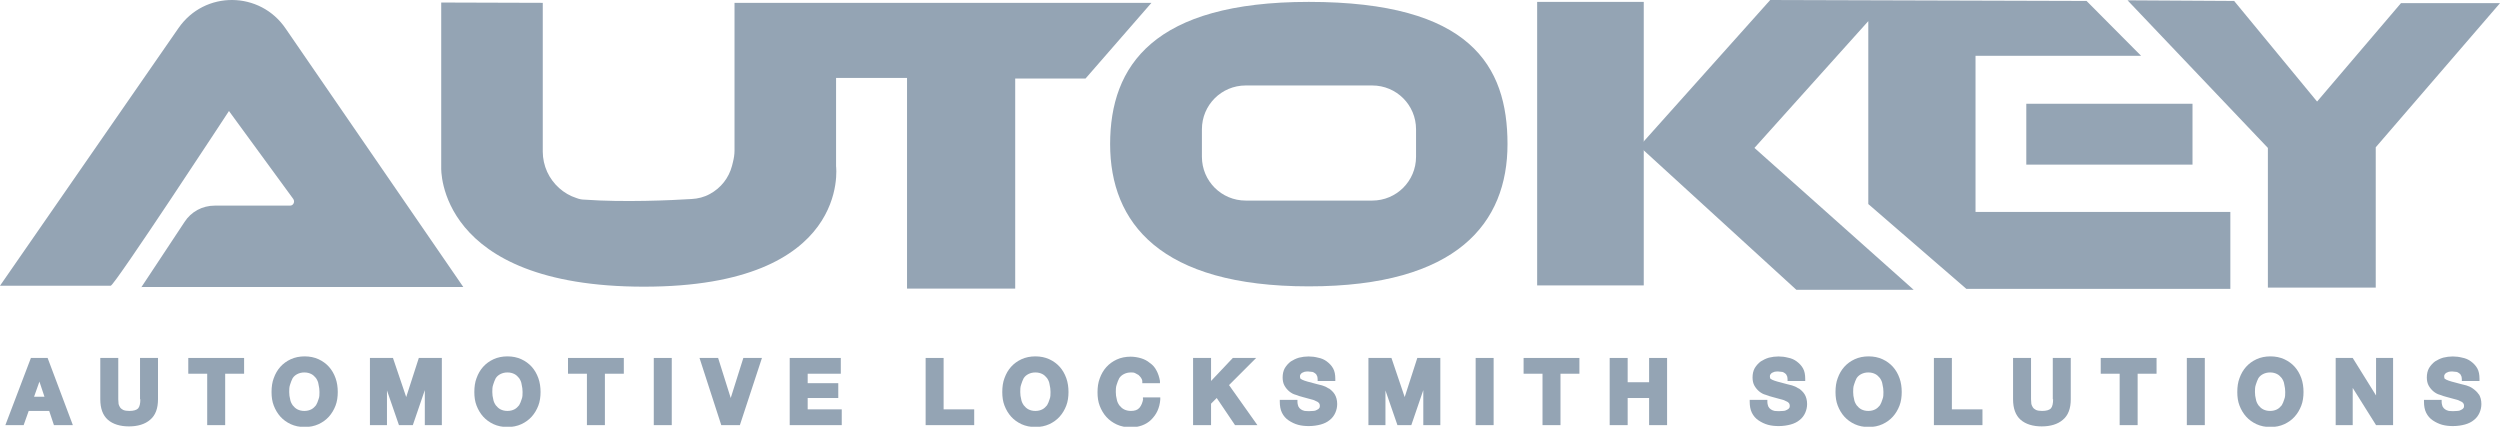 <?xml version="1.0" encoding="UTF-8"?>
<svg xmlns="http://www.w3.org/2000/svg" id="Layer_1" data-name="Layer 1" viewBox="0 0 79.27 13.53">
  <defs>
    <style>
      .cls-1 {
        fill: #94a4b4;
      }
    </style>
  </defs>
  <g>
    <path class="cls-1" d="M4.47,9.1h10.22L9.06.91c-.81-1.2-2.57-1.22-3.4-.02L0,9.06h3.51c.12,0,3.75-5.54,3.75-5.54l2.04,2.79c.06.09,0,.21-.1.21h-2.39c-.39,0-.75.19-.96.52l-1.37,2.07Z"></path>
    <path class="cls-1" d="M13.99.08v5.24s-.15,3.77,6.43,3.77,6.09-3.82,6.09-3.82v-2.8h2.25v6.68h3.43V2.49h2.23L36.51.09h-13.22v4.69c0,.12-.02.24-.05.36l-.03.12c-.1.38-.35.7-.7.89h0c-.18.1-.38.15-.58.16-.64.04-2.15.11-3.4.02-.09,0-.17-.02-.25-.05h0c-.41-.13-.75-.44-.93-.83h0c-.09-.2-.14-.42-.14-.64V.09s-3.22-.01-3.22-.01Z"></path>
    <path class="cls-1" d="M41.5.06c-4.92,0-6.3,2.02-6.3,4.51s1.58,4.51,6.3,4.51,6.3-2.02,6.3-4.51S46.62.06,41.5.06ZM44.9,4.97c0,.77-.62,1.39-1.39,1.39h-4.01c-.77,0-1.39-.62-1.39-1.39v-.87c0-.77.62-1.39,1.39-1.39h4.01c.77,0,1.39.62,1.39,1.39v.87Z"></path>
    <rect class="cls-1" x="48.74" y=".06" width="3.38" height="8.99"></rect>
    <polygon class="cls-1" points="56.13 0 51.98 4.64 56.96 9.19 60.68 9.19 55.63 4.69 59.24 .67 59.24 6.47 62.35 9.16 70.72 9.16 70.72 6.72 62.64 6.72 62.64 1.77 67.89 1.77 66.16 .03 56.13 0"></polygon>
    <rect class="cls-1" x="64.25" y="3.29" width="5.27" height="1.93"></rect>
    <polygon class="cls-1" points="67.46 .01 71.91 4.69 71.91 9.12 75.33 9.12 75.33 4.67 79.27 .1 76.13 .1 73.47 3.22 70.84 .03 67.46 .01"></polygon>
  </g>
  <g>
    <path class="cls-1" d="M.98,11.35l-.81,2.13h.58l.16-.45h.65l.15.45h.6l-.8-2.13h-.54ZM1.41,12.58h-.33l.17-.48.16.48Z"></path>
    <path class="cls-1" d="M4.45,12.66c0,.13-.02.23-.07.29-.05.05-.14.08-.28.08-.08,0-.14-.01-.19-.03-.04-.02-.08-.05-.1-.08-.02-.03-.04-.07-.05-.11,0-.05-.01-.1-.01-.15v-1.31h-.57v1.31c0,.29.08.51.24.65.16.14.39.21.67.21s.51-.07.67-.21c.17-.14.25-.36.25-.65v-1.31h-.57v1.31Z"></path>
    <polygon class="cls-1" points="5.97 11.85 6.57 11.85 6.57 13.48 7.14 13.48 7.14 11.85 7.74 11.85 7.74 11.35 5.97 11.35 5.97 11.85"></polygon>
    <path class="cls-1" d="M10.43,11.63c-.09-.1-.2-.18-.33-.24-.13-.06-.28-.09-.44-.09s-.31.03-.44.09c-.13.06-.24.14-.33.24-.09.1-.16.22-.21.36-.05.13-.07.28-.07.44s.02.3.07.43c.05.13.12.25.21.35.09.1.2.18.33.24.13.06.28.09.44.09s.31-.03.44-.09c.13-.06.24-.14.33-.24.09-.1.16-.22.21-.35.05-.13.07-.28.07-.43s-.02-.3-.07-.44c-.05-.14-.12-.26-.21-.36ZM9.65,13.03c-.09,0-.16-.02-.22-.05-.06-.03-.11-.08-.15-.13-.04-.06-.07-.12-.08-.19h0c-.02-.07-.03-.15-.03-.23,0-.08,0-.16.03-.24.02-.07.05-.14.08-.2.04-.06.09-.1.15-.13.06-.03.13-.05.22-.05s.16.02.22.05c.06.03.11.08.15.13.04.06.07.12.08.2.02.08.03.16.03.24s0,.16-.03.23c-.02.07-.05.14-.08.19-.04.05-.09.1-.15.13-.06.03-.13.05-.22.05Z"></path>
    <polygon class="cls-1" points="12.88 12.59 12.46 11.35 11.73 11.35 11.73 13.48 12.27 13.48 12.27 12.38 12.65 13.48 13.09 13.48 13.47 12.37 13.47 13.48 14.01 13.48 14.01 11.35 13.28 11.35 12.88 12.59"></polygon>
    <path class="cls-1" d="M16.86,11.63c-.09-.1-.2-.18-.33-.24-.13-.06-.28-.09-.44-.09s-.31.03-.44.09c-.13.06-.24.14-.33.24-.09.1-.16.22-.21.36-.05.13-.07.28-.07.44s.02.3.07.43c.05.13.12.25.21.35.09.1.2.18.33.24.13.06.28.09.44.09s.31-.03.44-.09c.13-.06.24-.14.33-.24.09-.1.16-.22.21-.35.05-.13.07-.28.07-.43s-.02-.3-.07-.44c-.05-.14-.12-.26-.21-.36ZM16.09,13.03c-.09,0-.16-.02-.22-.05-.06-.03-.11-.08-.15-.13-.04-.06-.07-.12-.08-.19h0c-.02-.07-.03-.15-.03-.23,0-.08,0-.16.03-.24.02-.07.05-.14.08-.2.04-.06.09-.1.15-.13.06-.03.13-.05.22-.05s.16.02.22.05c.06.03.11.08.15.13.04.06.07.12.08.2.02.08.03.16.03.24s0,.16-.03.23c-.02.07-.05.14-.08.19-.04.05-.09.1-.15.13-.06.03-.13.05-.22.05Z"></path>
    <polygon class="cls-1" points="18.01 11.85 18.61 11.85 18.61 13.48 19.18 13.48 19.18 11.85 19.78 11.85 19.78 11.35 18.01 11.35 18.01 11.85"></polygon>
    <rect class="cls-1" x="20.73" y="11.35" width=".57" height="2.13"></rect>
    <polygon class="cls-1" points="23.17 12.62 22.77 11.35 22.18 11.35 22.87 13.48 23.46 13.48 24.16 11.35 23.57 11.35 23.17 12.62"></polygon>
    <polygon class="cls-1" points="25.61 12.62 26.58 12.62 26.58 12.15 25.61 12.15 25.61 11.85 26.66 11.85 26.66 11.35 25.04 11.35 25.04 13.48 26.69 13.48 26.69 12.98 25.61 12.98 25.61 12.62"></polygon>
    <polygon class="cls-1" points="29.92 11.35 29.35 11.35 29.35 13.48 30.89 13.48 30.89 12.98 29.92 12.98 29.92 11.35"></polygon>
    <path class="cls-1" d="M33.6,11.63c-.09-.1-.2-.18-.33-.24-.13-.06-.28-.09-.44-.09s-.31.03-.44.09c-.13.06-.24.14-.33.24-.09.1-.16.22-.21.36-.05.13-.07.28-.07.44s.02.3.07.43c.05.13.12.25.21.35.09.1.2.18.33.24.13.06.28.09.44.09s.31-.03.44-.09c.13-.06.24-.14.33-.24.09-.1.16-.22.21-.35.05-.13.07-.28.07-.43s-.02-.3-.07-.44c-.05-.14-.12-.26-.21-.36ZM32.83,13.03c-.09,0-.16-.02-.22-.05-.06-.03-.11-.08-.15-.13-.04-.06-.07-.12-.08-.19h0c-.02-.07-.03-.15-.03-.23,0-.08,0-.16.03-.24.02-.07.05-.14.08-.2.04-.06.09-.1.15-.13.06-.03.13-.05.22-.05s.16.02.22.05c.06.03.11.08.15.13.04.06.07.12.08.2.02.08.03.16.03.24s0,.16-.03.23c-.02.07-.05.14-.08.19-.04.05-.09.1-.15.13-.06.03-.13.05-.22.05Z"></path>
    <path class="cls-1" d="M36.25,12.64c-.02.12-.06.22-.12.29-.06.07-.15.1-.27.1-.09,0-.16-.02-.22-.05-.06-.03-.11-.08-.15-.13-.04-.06-.07-.12-.08-.19-.02-.07-.03-.15-.03-.23,0-.08,0-.16.03-.24.02-.07.05-.14.08-.2.04-.06.09-.1.15-.13.06-.03.13-.05.22-.05.05,0,.09,0,.13.02.04.02.08.04.11.06.03.03.06.06.08.09.02.03.04.07.04.11v.06h.56v-.07c-.02-.12-.06-.24-.11-.33-.05-.1-.12-.18-.21-.24-.08-.07-.18-.12-.28-.15-.1-.03-.22-.05-.33-.05-.16,0-.31.03-.44.09-.13.06-.24.14-.33.24-.09.1-.16.22-.21.36-.05.13-.07.28-.07.44s.02.3.07.43c.05.13.12.25.21.35.09.1.2.18.33.24.13.06.28.09.44.09.13,0,.25-.02.36-.06.11-.04.21-.1.29-.18.08-.08.15-.17.2-.28.05-.11.08-.23.09-.36v-.07s-.55,0-.55,0v.06Z"></path>
    <polygon class="cls-1" points="39.83 11.35 39.09 11.35 38.4 12.08 38.4 11.35 37.83 11.35 37.83 13.48 38.4 13.48 38.4 12.8 38.58 12.62 39.16 13.48 39.74 13.48 39.87 13.48 38.97 12.21 39.83 11.35"></polygon>
    <path class="cls-1" d="M42.13,12.32c-.07-.05-.14-.08-.21-.1-.07-.02-.12-.03-.16-.04-.12-.03-.23-.06-.3-.08-.07-.02-.13-.04-.17-.06-.04-.02-.06-.04-.06-.04,0-.01-.01-.03-.01-.06,0-.03,0-.05.02-.07.01-.02.03-.04.05-.05.02-.01.05-.02.07-.03.08-.02.16-.01.23,0,.04,0,.07.02.1.04.03.02.05.04.06.07.02.03.03.07.03.12v.06h.56v-.07c0-.13-.02-.24-.07-.33-.05-.09-.12-.16-.2-.22-.08-.06-.17-.1-.28-.12-.19-.05-.4-.05-.6,0-.1.03-.18.07-.26.12-.08.06-.14.13-.19.21-.05.09-.07.19-.07.3,0,.1.02.19.06.26.04.07.09.13.15.18.06.05.13.09.21.11.07.03.15.05.22.07.07.02.15.04.22.06.07.02.13.03.18.06.05.02.09.04.11.07.02.02.03.05.03.08s0,.06-.02.08c-.02.03-.04.04-.08.06-.03.02-.07.03-.11.03-.1.01-.19.01-.27,0-.05-.01-.09-.03-.12-.05-.03-.02-.06-.05-.08-.09h0s-.03-.08-.03-.14v-.07h-.56v.06c0,.13.02.25.07.35.05.1.12.18.21.24.09.06.19.11.3.14.11.03.22.04.34.04.14,0,.27-.02.38-.05.11-.03.21-.08.28-.14.08-.06.14-.14.18-.23.04-.09.06-.18.06-.28,0-.12-.03-.23-.08-.31-.05-.08-.12-.14-.19-.19Z"></path>
    <polygon class="cls-1" points="44.54 12.59 44.12 11.35 43.39 11.35 43.39 13.48 43.93 13.48 43.93 12.38 44.31 13.48 44.75 13.48 45.13 12.37 45.13 13.48 45.67 13.48 45.67 11.35 44.94 11.35 44.54 12.59"></polygon>
    <rect class="cls-1" x="46.79" y="11.35" width=".57" height="2.13"></rect>
    <polygon class="cls-1" points="48.31 11.85 48.91 11.85 48.91 13.48 49.48 13.48 49.48 11.85 50.08 11.85 50.08 11.35 48.31 11.35 48.31 11.85"></polygon>
    <polygon class="cls-1" points="52.29 12.12 51.61 12.12 51.61 11.35 51.04 11.35 51.04 13.48 51.61 13.48 51.61 12.62 52.29 12.62 52.29 13.48 52.86 13.48 52.86 11.35 52.29 11.35 52.29 12.12"></polygon>
    <path class="cls-1" d="M57.03,12.32c-.07-.05-.14-.08-.21-.1-.07-.02-.12-.03-.16-.04-.12-.03-.23-.06-.3-.08-.07-.02-.13-.04-.17-.06-.04-.02-.06-.04-.06-.04,0-.01-.01-.03-.01-.06,0-.03,0-.05.02-.07.01-.02.03-.04.05-.05.02-.01.05-.02.07-.03.08-.02.16-.01.23,0,.04,0,.07.02.1.04.03.02.05.04.06.07.02.03.03.07.03.12v.06h.56v-.07c0-.13-.02-.24-.07-.33-.05-.09-.12-.16-.2-.22-.08-.06-.17-.1-.28-.12-.19-.05-.4-.05-.6,0-.1.03-.18.07-.26.12-.08.06-.14.13-.19.21-.05.09-.07.19-.07.3,0,.1.02.19.06.26.04.07.09.13.15.18.06.05.13.09.21.11.07.03.15.05.22.07.07.02.15.04.22.06.07.02.13.03.18.06.05.02.09.04.11.07.02.02.03.05.03.08s0,.06-.02.08c-.02.03-.04.04-.08.06-.03.02-.07.03-.11.03-.1.01-.19.01-.27,0-.05-.01-.09-.03-.12-.05-.03-.02-.06-.05-.08-.09h0s-.03-.08-.03-.14v-.07h-.56v.06c0,.13.02.25.07.35.05.1.12.18.21.24.09.06.19.11.3.14.11.03.22.04.34.04.14,0,.27-.02.38-.05.11-.03.21-.08.28-.14.08-.06.14-.14.18-.23.04-.09.06-.18.06-.28,0-.12-.03-.23-.08-.31-.05-.08-.12-.14-.19-.19Z"></path>
    <path class="cls-1" d="M60.02,11.63c-.09-.1-.2-.18-.33-.24-.13-.06-.28-.09-.44-.09s-.31.03-.44.09c-.13.06-.24.14-.33.24-.09.1-.16.22-.21.36-.05.13-.07.28-.07.44s.02.3.07.43c.05.13.12.25.21.35.09.1.2.18.33.24.13.06.28.09.44.09s.31-.03.44-.09c.13-.06.24-.14.33-.24.09-.1.16-.22.21-.35.05-.13.07-.28.07-.43s-.02-.3-.07-.44c-.05-.14-.12-.26-.21-.36ZM59.24,13.03c-.09,0-.16-.02-.22-.05-.06-.03-.11-.08-.15-.13-.04-.06-.07-.12-.08-.19h0c-.02-.07-.03-.15-.03-.23,0-.08,0-.16.03-.24.02-.07.05-.14.08-.2.04-.06.09-.1.15-.13.06-.03.13-.05.22-.05s.16.02.22.05c.06.03.11.08.15.13.04.06.07.12.08.2.02.08.03.16.03.24s0,.16-.03.23c-.02.07-.05.14-.08.19-.04.05-.09.1-.15.13-.06.03-.13.05-.22.05Z"></path>
    <polygon class="cls-1" points="61.89 11.35 61.32 11.35 61.32 13.48 62.86 13.48 62.86 12.98 61.89 12.98 61.89 11.35"></polygon>
    <path class="cls-1" d="M65.1,12.66c0,.13-.02.23-.07.29-.05.05-.14.08-.28.08-.08,0-.14-.01-.19-.03-.04-.02-.08-.05-.1-.08-.02-.03-.04-.07-.05-.11,0-.05-.01-.1-.01-.15v-1.31h-.57v1.31c0,.29.08.51.24.65.16.14.39.21.67.21s.51-.07.67-.21c.17-.14.25-.36.25-.65v-1.31h-.57v1.31Z"></path>
    <polygon class="cls-1" points="66.61 11.85 67.21 11.85 67.21 13.48 67.78 13.48 67.78 11.85 68.38 11.85 68.38 11.35 66.61 11.35 66.61 11.85"></polygon>
    <rect class="cls-1" x="69.34" y="11.35" width=".57" height="2.13"></rect>
    <path class="cls-1" d="M72.76,11.63c-.09-.1-.2-.18-.33-.24-.13-.06-.28-.09-.44-.09s-.31.03-.44.09c-.13.06-.24.14-.33.24-.09.1-.16.22-.21.36-.05.13-.07.28-.07.44s.02.3.07.43c.05.13.12.25.21.35.09.1.2.18.33.24.13.06.28.09.44.09s.31-.03.44-.09c.13-.06.24-.14.33-.24.09-.1.16-.22.21-.35.05-.13.07-.28.07-.43s-.02-.3-.07-.44c-.05-.14-.12-.26-.21-.36ZM71.98,13.03c-.09,0-.16-.02-.22-.05-.06-.03-.11-.08-.15-.13-.04-.06-.07-.12-.08-.19h0c-.02-.07-.03-.15-.03-.23,0-.08,0-.16.03-.24.02-.07.05-.14.08-.2.04-.06.09-.1.15-.13.06-.03.13-.05.22-.05s.16.02.22.05c.06.03.11.08.15.13.04.06.07.12.08.2.02.08.03.16.03.24s0,.16-.03.23c-.02.07-.05.14-.08.19-.04.05-.09.1-.15.13-.06.03-.13.05-.22.05Z"></path>
    <polygon class="cls-1" points="75.34 12.54 74.6 11.35 74.06 11.35 74.06 13.48 74.6 13.48 74.6 12.3 75.34 13.48 75.88 13.48 75.88 11.35 75.34 11.35 75.34 12.54"></polygon>
    <path class="cls-1" d="M78.6,12.51c-.05-.08-.12-.14-.19-.19-.07-.05-.14-.08-.21-.1-.07-.02-.12-.03-.16-.04-.12-.03-.23-.06-.3-.08-.07-.02-.13-.04-.17-.06-.04-.02-.06-.04-.06-.04,0-.01-.01-.03-.01-.06,0-.03,0-.05.02-.07.01-.02.03-.04.05-.05.02-.01.05-.02.07-.03.08-.02.16-.01.23,0,.04,0,.07.02.1.04.03.02.05.04.06.07.02.03.03.07.03.12v.06h.56v-.07c0-.13-.02-.24-.07-.33-.05-.09-.12-.16-.2-.22-.08-.06-.17-.1-.28-.12-.19-.05-.4-.05-.6,0-.1.03-.18.07-.26.12-.08.06-.14.13-.19.21-.05.09-.07.19-.07.3,0,.1.02.19.06.26.04.07.09.13.15.18.06.05.13.09.21.11.07.03.15.05.22.07.07.02.15.04.22.06.07.02.13.03.18.06.05.02.09.04.11.07.02.02.03.05.03.08s0,.06-.02.08c-.02.03-.04.04-.08.06-.03.02-.07.03-.11.03-.1.01-.19.01-.27,0-.05-.01-.09-.03-.12-.05-.03-.02-.06-.05-.08-.09h0s-.03-.08-.03-.14v-.07h-.56v.06c0,.13.02.25.07.35.05.1.12.18.21.24.09.06.19.11.3.14.11.03.22.04.34.04.14,0,.27-.02.38-.05.11-.03.21-.08.28-.14.08-.06.14-.14.18-.23.04-.09.06-.18.06-.28,0-.12-.03-.23-.08-.31Z"></path>
  </g>
</svg>
